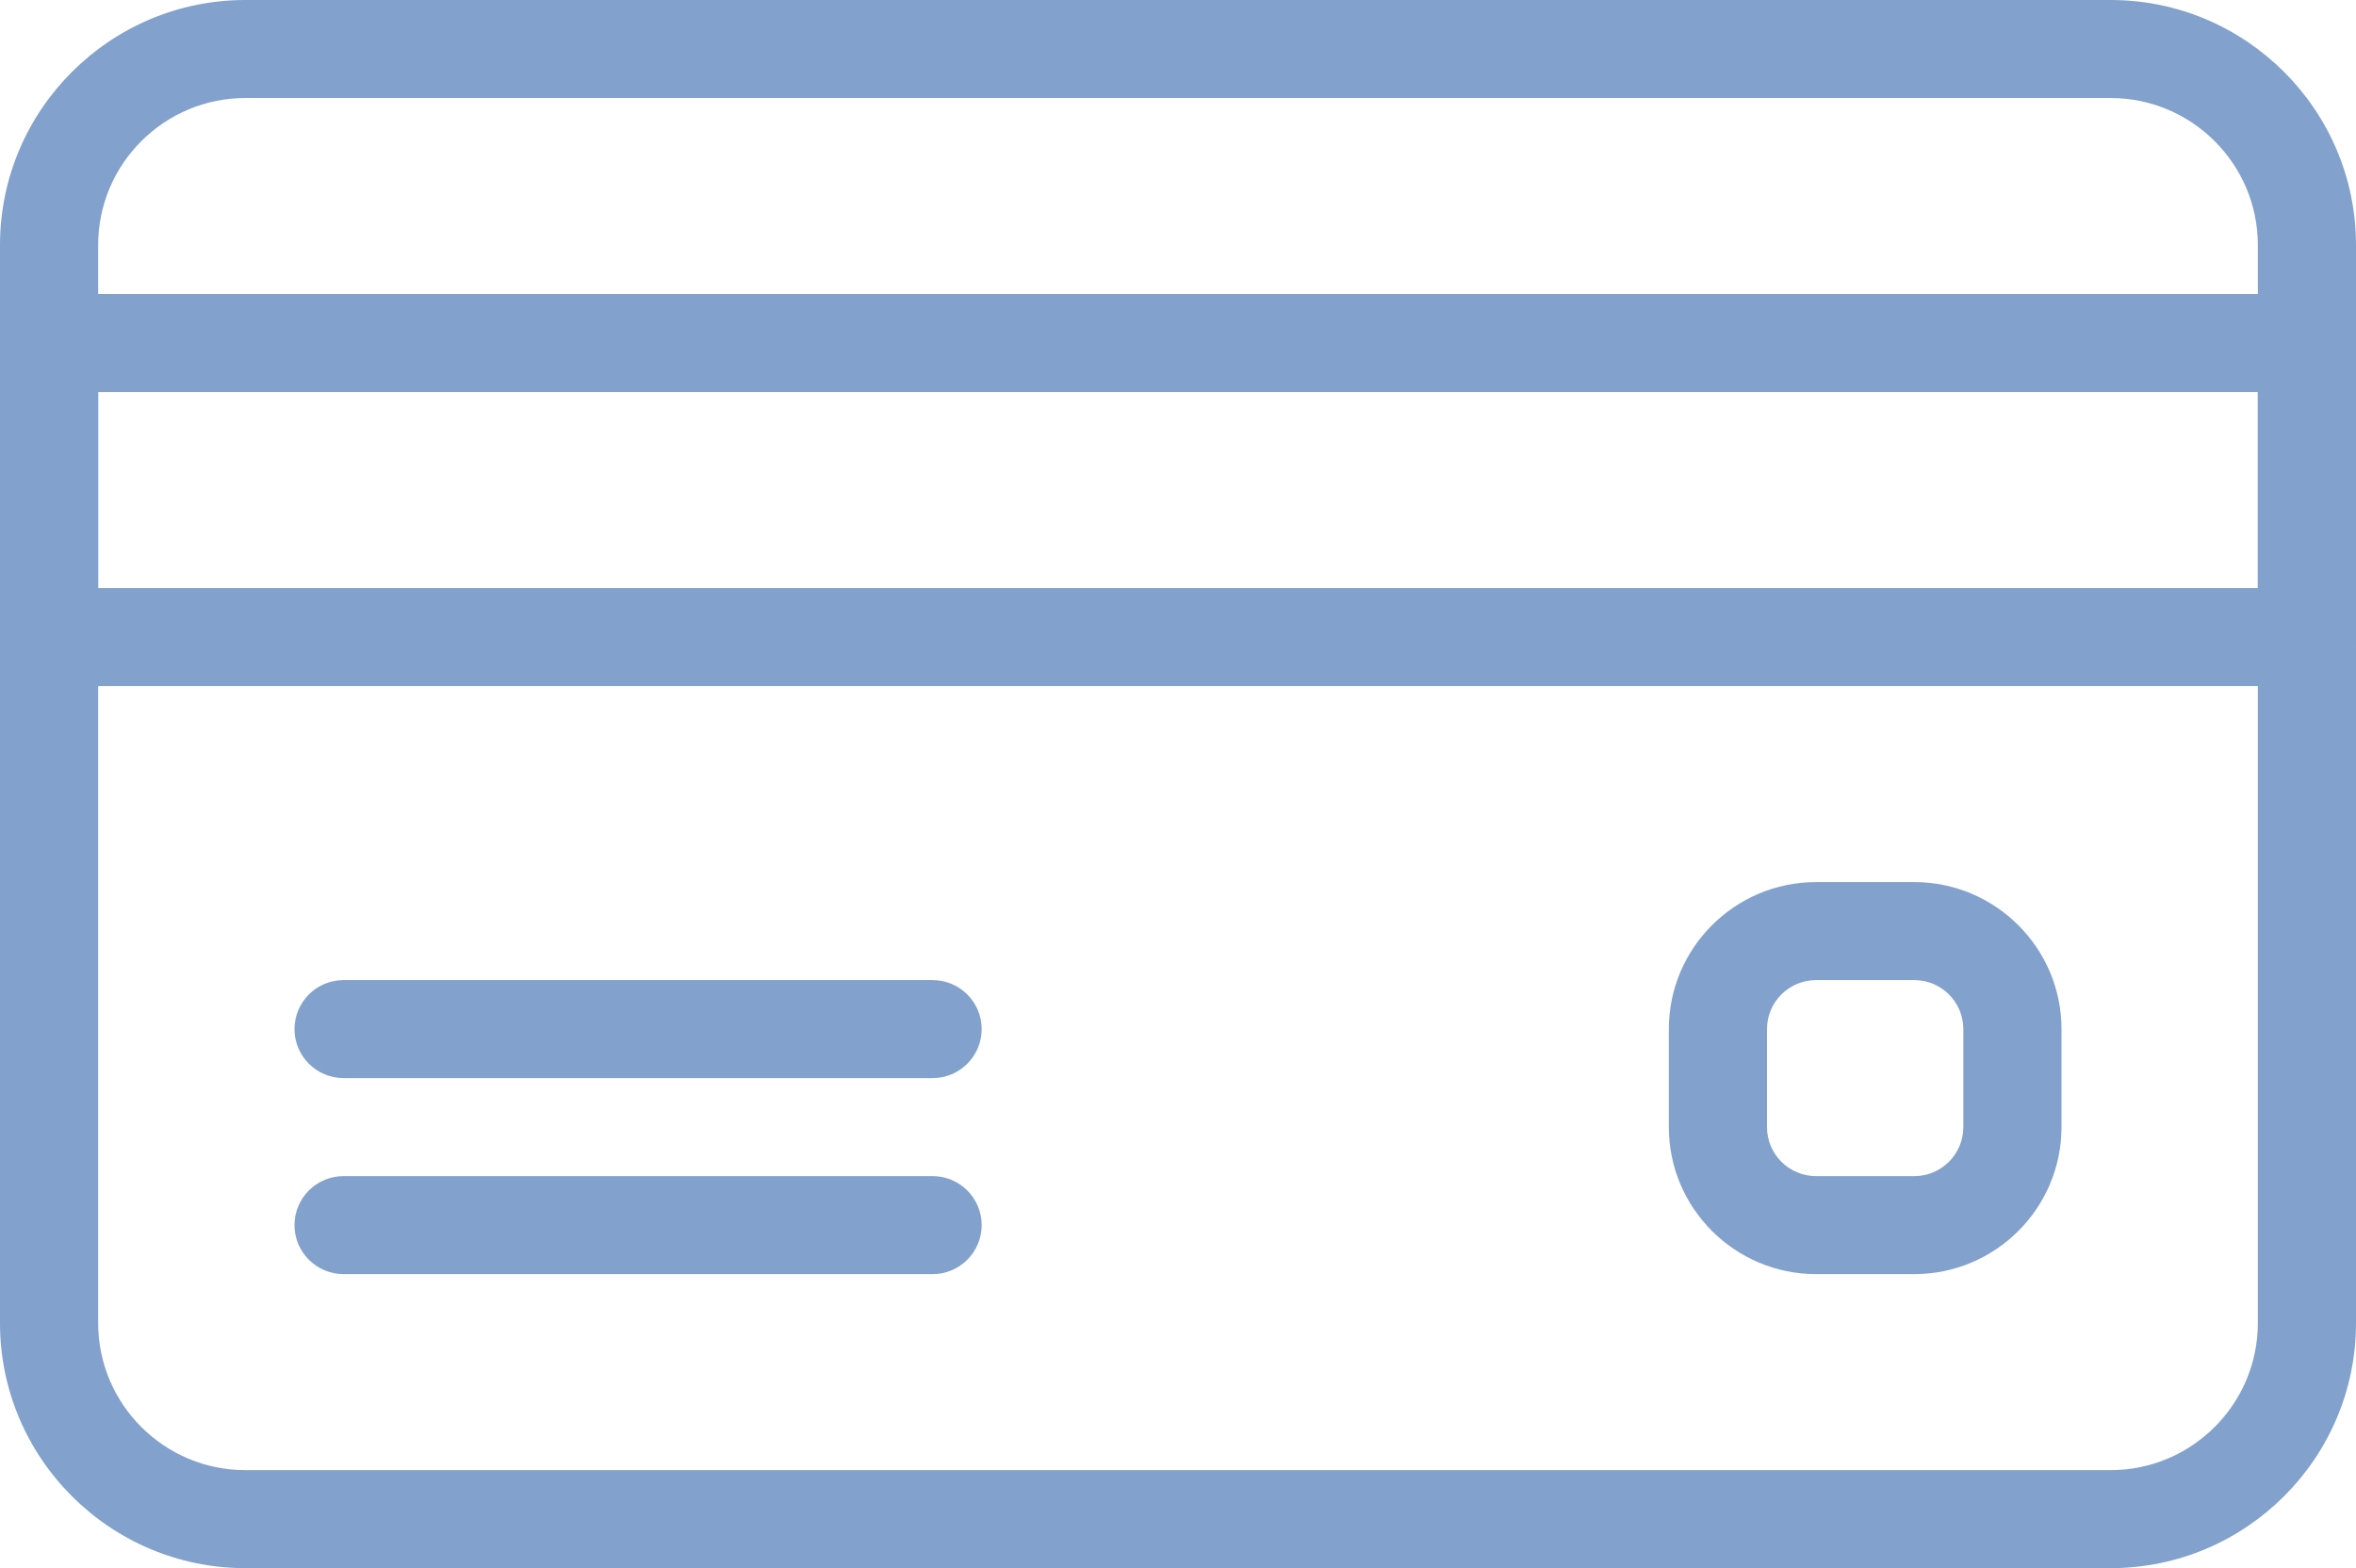 <?xml version="1.0" encoding="UTF-8"?> <svg xmlns="http://www.w3.org/2000/svg" width="332" height="221" viewBox="0 0 332 221" fill="none"> <path d="M297.416 0H34.583C15.521 0 0 15.498 0 34.532V186.469C0 205.502 15.521 221 34.583 221H297.416C316.478 221 331.999 205.502 331.999 186.469V34.532C331.999 15.498 316.478 0 297.416 0ZM318.166 186.468C318.166 197.892 308.857 207.187 297.416 207.187H34.583C23.143 207.187 13.833 197.892 13.833 186.468V34.532C13.833 23.108 23.143 13.813 34.583 13.813H297.416C308.856 13.813 318.166 23.108 318.166 34.532V186.468H318.166Z" fill="#82A1CC"></path> <path d="M325.082 41.438H6.917C3.099 41.438 0 44.532 0 48.344V89.781C0 93.594 3.099 96.688 6.917 96.688H325.083C328.901 96.688 332 93.594 332 89.781V48.344C331.999 44.532 328.9 41.438 325.082 41.438ZM318.166 82.875H13.833V55.25H318.166V82.875H318.166Z" fill="#82A1CC"></path> <path d="M131.417 138.125H48.417C44.599 138.125 41.5 141.219 41.5 145.031C41.5 148.844 44.599 151.937 48.417 151.937H131.417C135.235 151.937 138.334 148.843 138.334 145.031C138.334 141.219 135.235 138.125 131.417 138.125Z" fill="#82A1CC"></path> <path d="M131.417 165.75H48.417C44.599 165.75 41.5 168.844 41.5 172.656C41.5 176.469 44.599 179.563 48.417 179.563H131.417C135.235 179.563 138.334 176.469 138.334 172.656C138.333 168.844 135.235 165.75 131.417 165.75Z" fill="#82A1CC"></path> <path d="M269.75 124.312H255.916C244.476 124.312 235.167 133.608 235.167 145.031V158.843C235.167 170.267 244.476 179.562 255.916 179.562H269.75C281.19 179.562 290.5 170.267 290.5 158.843V145.031C290.5 133.609 281.19 124.312 269.75 124.312ZM276.666 158.844C276.666 162.656 273.568 165.751 269.75 165.751H255.916C252.098 165.751 249 162.656 249 158.844V145.032C249 141.22 252.098 138.125 255.916 138.125H269.75C273.568 138.125 276.666 141.22 276.666 145.032V158.844Z" fill="#82A1CC"></path> </svg> 